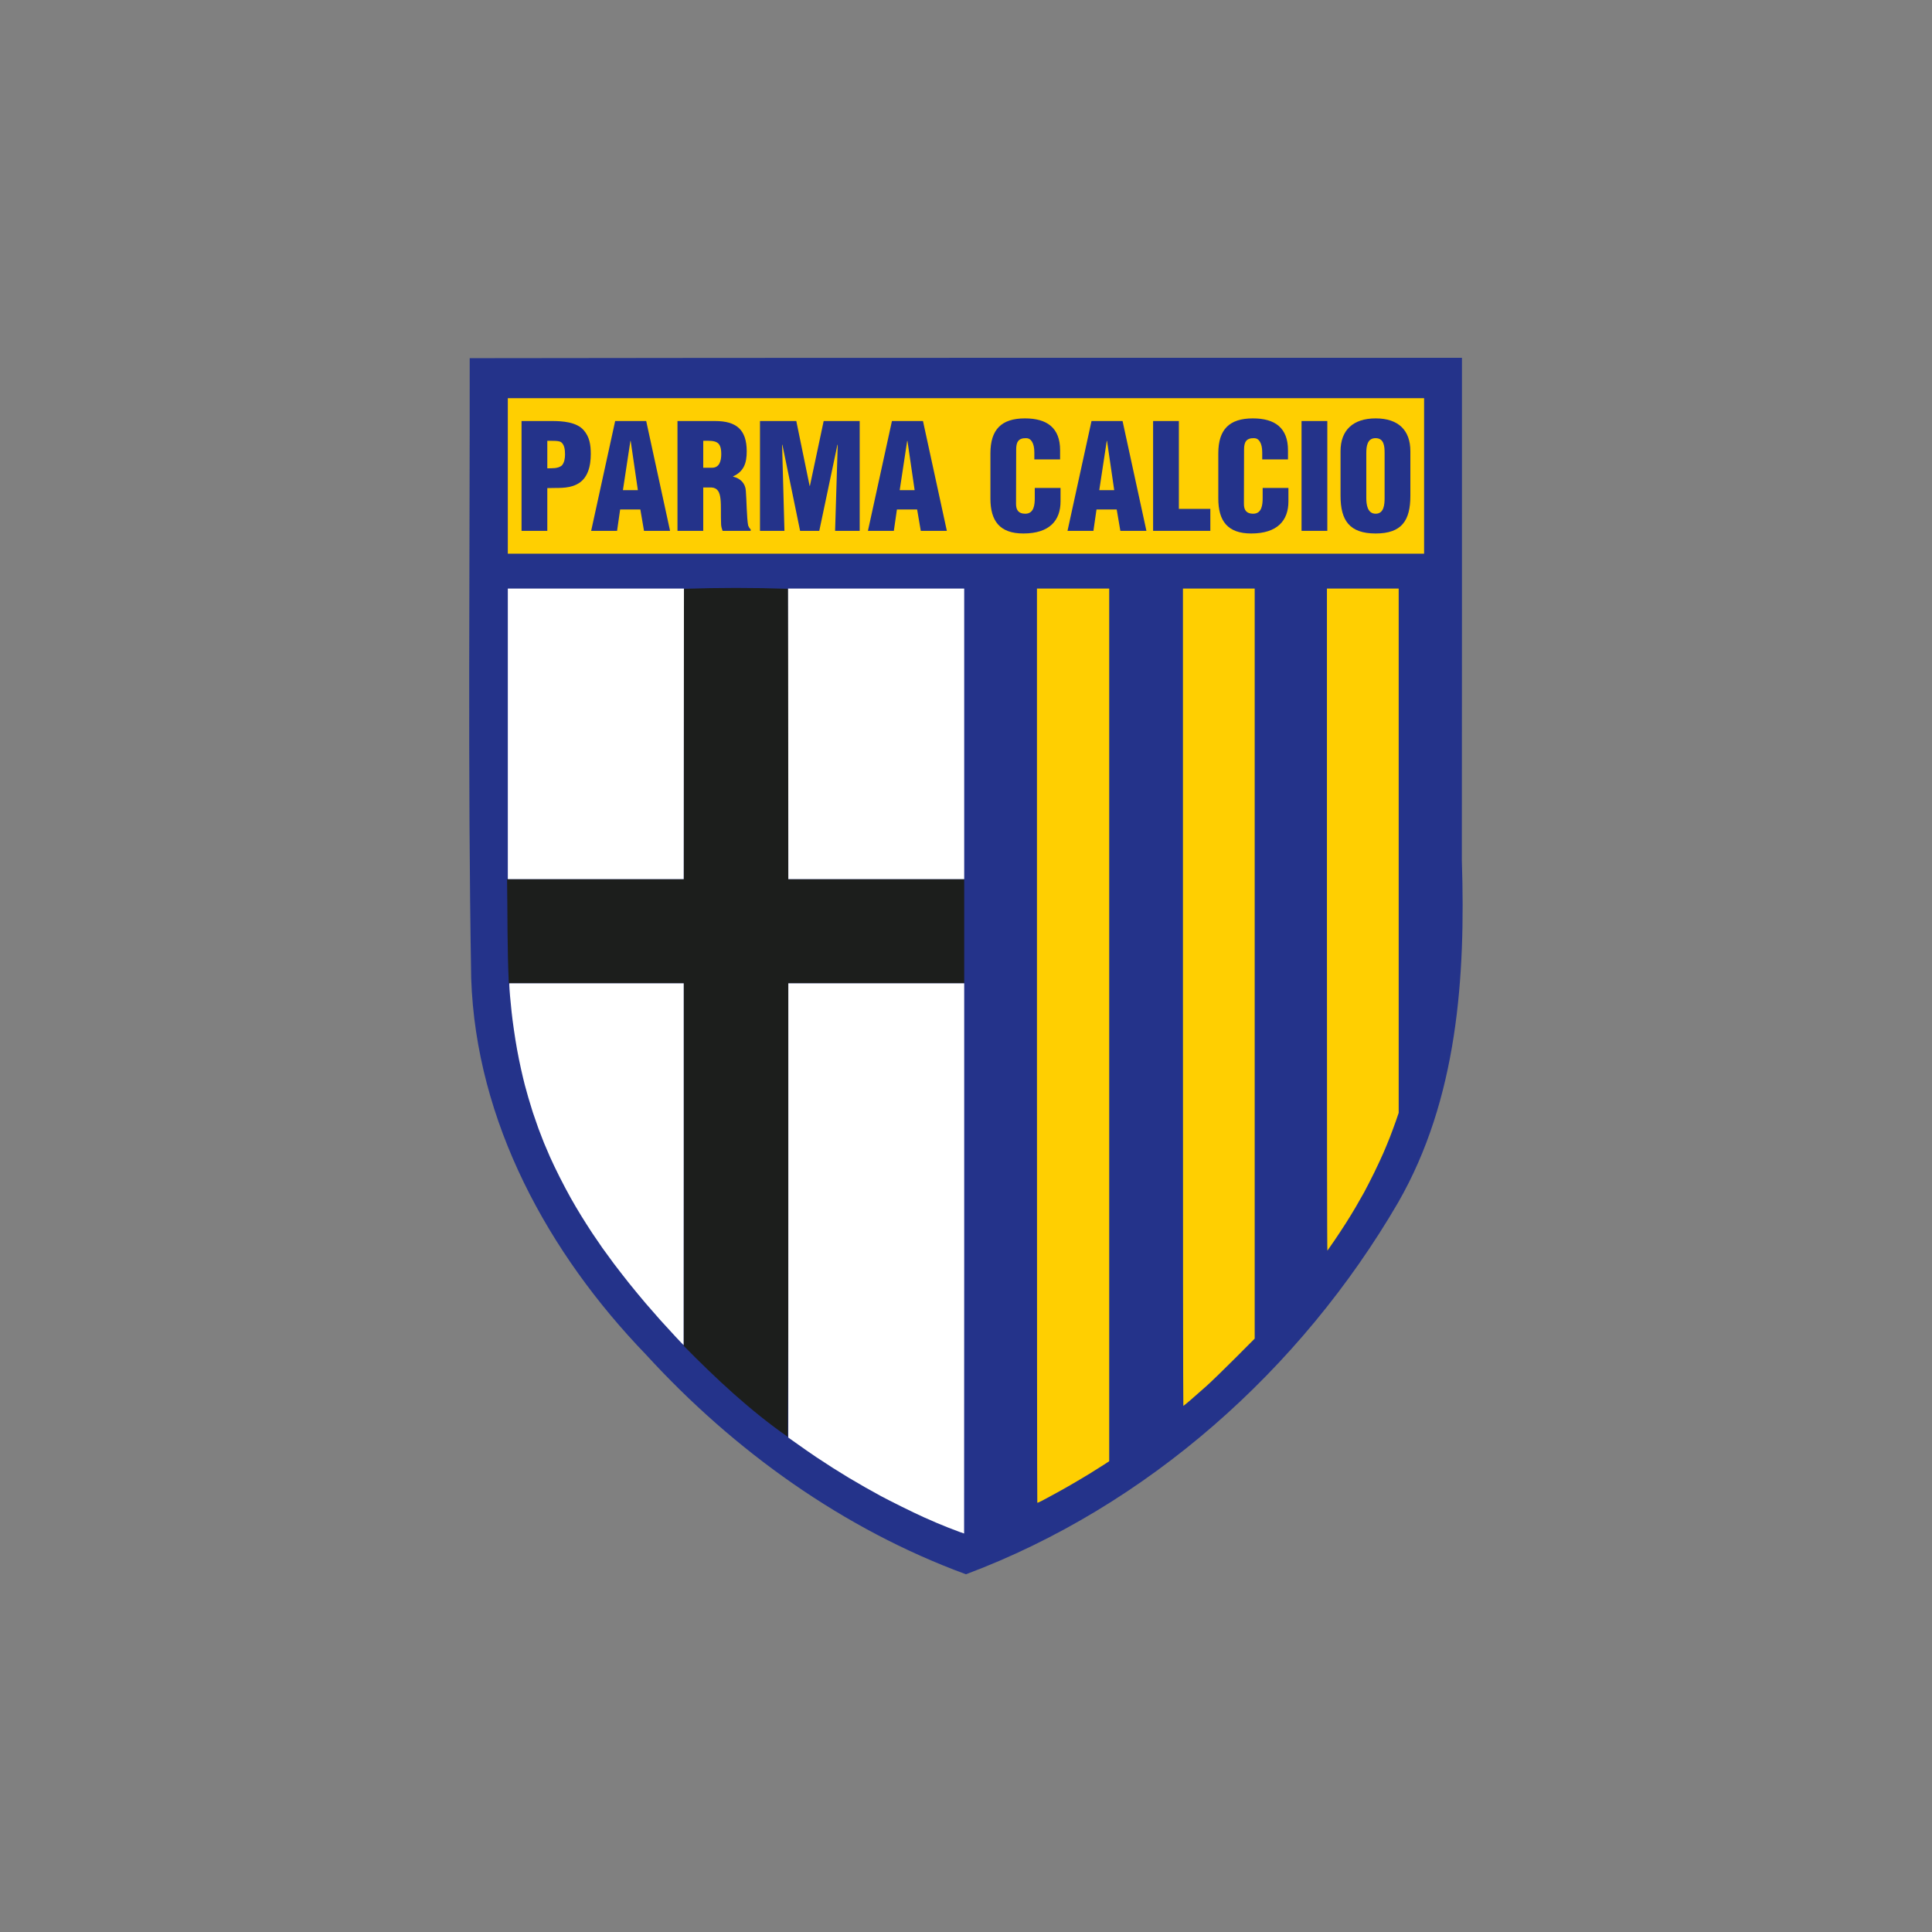 <svg xmlns="http://www.w3.org/2000/svg" xmlns:xlink="http://www.w3.org/1999/xlink" width="2160" zoomAndPan="magnify" viewBox="0 0 1620 1620" height="2160" preserveAspectRatio="xMidYMid meet" version="1.0"><rect x="0" y="0" width="1620" height="1620" fill="#808080" stroke="none"/><defs><clipPath id="0579c1d30c"><path d="M 393 300.035 L 1227 300.035 L 1227 1320.035 L 393 1320.035 Z M 393 300.035 " clip-rule="nonzero"/></clipPath></defs><g clip-path="url(#0579c1d30c)"><path fill="#24338a" d="M 393.848 300.328 C 394.008 473.719 392.133 647.18 395.102 820.527 C 399.172 940.602 459.707 1050.984 541.758 1135.957 C 615.496 1216.574 707.109 1282.273 809.961 1320.039 C 962.145 1263.027 1090.836 1148.211 1172.309 1008.371 C 1222.199 921.535 1228.961 819.223 1225.766 721.359 C 1225.938 580.918 1225.844 440.477 1225.867 300.035 C 948.527 300.117 671.188 299.879 393.848 300.328 Z M 393.848 300.328 " fill-opacity="1" fill-rule="nonzero"/></g><path fill="#ffcf01" d="M 425.809 333.887 L 425.809 464.27 L 1194.117 464.27 L 1194.117 333.887 Z M 425.809 333.887 " fill-opacity="1" fill-rule="nonzero"/><path fill="#1c1e1c" d="M 573.535 493.73 C 573.109 574.871 573.348 656.016 573.285 737.156 C 523.918 737.156 474.551 737.156 425.18 737.156 C 425.637 766.27 425.25 795.414 426.645 824.496 C 475.523 824.496 524.406 824.496 573.285 824.496 C 573.285 925.836 573.285 1027.176 573.285 1128.516 C 600.414 1156.035 628.77 1182.637 660.52 1204.781 C 661.504 1078.031 660.828 951.258 661.023 824.496 C 710.18 824.496 759.34 824.496 808.5 824.496 C 808.5 795.383 808.5 766.27 808.5 737.156 C 759.34 737.156 710.18 737.156 661.023 737.156 C 660.965 656.016 661.137 574.871 660.812 493.73 C 631.832 492.734 602.52 492.738 573.535 493.73 Z M 573.535 493.73 " fill-opacity="1" fill-rule="nonzero"/><path fill="#ffffff" d="M 425.809 493.523 L 425.809 737.156 L 573.285 737.156 L 573.496 493.523 Z M 660.938 615.34 L 661.02 737.156 L 808.5 737.156 L 808.5 493.523 L 660.812 493.523 Z M 660.938 615.34 " fill-opacity="1" fill-rule="nonzero"/><path fill="#ffcf01" d="M 869.496 876.648 C 869.496 1087.352 869.621 1259.859 869.789 1260.027 C 869.957 1260.195 871.711 1259.484 873.676 1258.398 C 875.637 1257.355 879.859 1255.055 883.074 1253.344 C 886.293 1251.629 892.684 1248.035 897.281 1245.402 C 901.875 1242.77 909.02 1238.508 913.156 1236 C 917.293 1233.449 922.805 1229.98 925.398 1228.309 L 930.074 1225.258 L 930.074 493.523 L 869.496 493.523 Z M 991.91 836.199 C 991.91 1024.668 992.035 1178.871 992.242 1178.871 C 992.41 1178.871 995.082 1176.699 998.176 1174.023 C 1001.266 1171.352 1007.281 1166.086 1011.543 1162.281 C 1015.805 1158.438 1026.668 1147.949 1035.691 1138.879 L 1052.07 1122.457 L 1052.07 493.523 L 991.91 493.523 Z M 1112.648 771.34 C 1112.648 933.359 1112.773 1048.949 1113.023 1048.699 C 1113.191 1048.488 1115.824 1044.727 1118.832 1040.34 C 1121.797 1035.953 1126.227 1029.309 1128.609 1025.504 C 1131.031 1021.703 1134.582 1015.895 1136.547 1012.551 C 1138.508 1009.207 1141.77 1003.48 1143.816 999.805 C 1145.82 996.125 1149.664 988.605 1152.379 983.09 C 1155.055 977.57 1158.523 970.133 1160.066 966.582 C 1161.613 963.027 1164.035 957.094 1165.5 953.418 C 1166.918 949.738 1169.176 943.68 1170.469 939.961 L 1172.809 933.148 L 1172.809 493.523 L 1112.648 493.523 Z M 1112.648 771.34 " fill-opacity="1" fill-rule="nonzero"/><path fill="#ffffff" d="M 427.062 826.293 C 427.062 827.254 427.352 831.352 427.688 835.363 C 428.023 839.375 428.605 845.309 428.984 848.527 C 429.316 851.742 430.152 858.348 430.863 863.152 C 431.531 868 432.742 875.605 433.578 880.078 C 434.371 884.547 435.875 891.988 436.922 896.582 C 437.965 901.18 439.344 907.113 440.055 909.746 C 440.766 912.379 442.102 917.188 443.02 920.402 C 443.941 923.621 445.652 929.18 446.781 932.73 C 447.949 936.285 450.082 942.426 451.5 946.312 C 452.965 950.242 455.051 955.59 456.098 958.223 C 457.184 960.855 459.48 966.246 461.195 970.133 C 462.906 974.062 466.582 981.668 469.301 987.059 C 472.016 992.449 476.152 1000.266 478.492 1004.402 C 480.789 1008.539 484.801 1015.309 487.348 1019.445 C 489.895 1023.582 494.031 1030.059 496.539 1033.863 C 499.086 1037.664 502.93 1043.309 505.102 1046.398 C 507.316 1049.492 511.621 1055.426 514.711 1059.562 C 517.848 1063.699 523.613 1071.141 527.539 1076.07 C 531.508 1081 537.816 1088.648 541.535 1092.996 C 545.293 1097.383 550.809 1103.652 553.777 1106.996 C 556.785 1110.336 562.34 1116.398 566.141 1120.492 C 569.945 1124.586 573.117 1127.891 573.203 1127.891 C 573.246 1127.891 573.285 1059.648 573.285 976.191 L 573.285 824.496 L 427.062 824.496 Z M 661.02 1014.973 L 660.98 1205.41 C 673.805 1214.562 680.613 1219.242 684.418 1221.789 C 688.219 1224.297 694.402 1228.352 698.203 1230.773 C 702.004 1233.156 708.02 1236.918 711.574 1239.051 C 715.125 1241.18 721.434 1244.859 725.566 1247.199 C 729.703 1249.539 735.637 1252.84 738.73 1254.512 C 741.82 1256.184 749.551 1260.113 755.859 1263.246 C 762.168 1266.379 770.562 1270.391 774.449 1272.148 C 778.375 1273.902 783.348 1276.074 785.52 1276.996 C 787.691 1277.914 791.953 1279.668 794.922 1280.84 C 797.93 1282.051 802.148 1283.641 804.32 1284.434 C 806.492 1285.227 808.332 1285.855 808.414 1285.855 C 808.457 1285.855 808.5 1182.047 808.5 1055.176 L 808.5 824.496 L 661.02 824.496 Z M 661.02 1014.973 " fill-opacity="1" fill-rule="nonzero"/><path fill="#24338a" d="M 458.922 369.609 L 461.254 369.609 C 464.691 369.609 467.637 369.609 469.723 370.348 C 473.406 372.066 473.773 377.469 473.773 381.027 C 473.773 384.223 473.285 387.906 471.074 390.359 C 467.637 393.062 462.973 392.57 458.922 392.691 Z M 458.922 445.121 L 458.922 409.27 C 467.023 408.902 475.738 410.008 483.227 406.324 C 493.047 401.777 495.379 390.605 495.379 380.66 C 495.379 373.172 494.398 366.293 489.363 360.645 C 483.352 353.77 471.32 353.031 462.973 353.031 L 437.316 353.031 L 437.316 445.121 Z M 458.922 445.121 " fill-opacity="1" fill-rule="evenodd"/><path fill="#24338a" d="M 517.418 445.121 L 519.996 427.195 L 536.938 427.195 L 540.004 445.121 L 561.855 445.121 L 541.848 353.031 L 515.82 353.031 L 495.691 445.121 Z M 534.848 410.988 L 522.328 410.988 L 528.59 369.73 L 528.836 369.73 Z M 534.848 410.988 " fill-opacity="1" fill-rule="evenodd"/><path fill="#24338a" d="M 589.676 369.609 C 600.234 369.363 604.773 369.855 604.773 380.781 C 604.773 386.43 603.301 392.203 597.043 392.203 L 589.676 392.203 Z M 589.676 408.777 L 596.797 408.777 C 601.828 409.145 603.547 412.828 604.16 418.477 C 604.773 424.125 604.285 431.738 604.652 439.844 C 604.773 441.684 605.266 443.402 605.879 445.121 L 629.449 445.121 L 629.449 443.895 C 628.465 443.035 627.852 441.93 627.359 440.703 C 626.133 434.809 626.012 418.969 625.398 411.602 C 625.027 405.219 620.734 401.043 614.719 399.691 L 614.719 399.445 C 623.801 395.273 626.133 388.273 626.133 378.449 C 626.133 360.156 617.297 353.035 599.617 353.035 L 568.07 353.035 L 568.07 445.121 L 589.676 445.121 Z M 589.676 408.777 " fill-opacity="1" fill-rule="evenodd"/><path fill="#24338a" d="M 657.762 445.121 L 655.797 372.926 L 656.043 372.926 L 670.895 445.121 L 686.977 445.121 L 702.195 372.926 L 702.441 372.926 L 700.234 445.121 L 720.855 445.121 L 720.855 353.031 L 690.656 353.031 L 679.121 407.426 L 678.875 407.426 L 667.703 353.031 L 637.262 353.031 L 637.262 445.121 Z M 657.762 445.121 " fill-opacity="1" fill-rule="evenodd"/><path fill="#24338a" d="M 749.5 445.121 L 752.078 427.195 L 769.016 427.195 L 772.086 445.121 L 793.938 445.121 L 773.926 353.031 L 747.902 353.031 L 727.773 445.121 Z M 766.93 410.988 L 754.41 410.988 L 760.672 369.73 L 760.914 369.73 Z M 766.93 410.988 " fill-opacity="1" fill-rule="evenodd"/><path fill="#24338a" d="M 888.902 385.203 L 888.902 377.469 C 888.902 358.68 877.855 350.824 859.441 350.824 C 839.68 350.824 830.473 360.156 830.473 380.168 L 830.473 417.988 C 830.473 436.773 838.207 447.332 858.094 447.332 C 880.188 447.332 889.273 436.281 889.273 420.441 L 889.273 409.145 L 867.668 409.145 L 867.668 417.496 C 867.668 423.145 867.055 430.758 859.688 430.758 C 854.043 430.758 851.953 427.688 851.953 422.531 L 852.078 376.977 C 852.078 370.961 853.672 367.277 860.426 367.398 C 864.477 367.398 867.301 371.449 867.301 379.309 L 867.301 385.203 Z M 888.902 385.203 " fill-opacity="1" fill-rule="evenodd"/><path fill="#24338a" d="M 916.848 445.121 L 919.426 427.195 L 936.363 427.195 L 939.434 445.121 L 961.285 445.121 L 941.273 353.031 L 915.25 353.031 L 895.121 445.121 Z M 934.277 410.988 L 921.758 410.988 L 928.02 369.73 L 928.262 369.73 Z M 934.277 410.988 " fill-opacity="1" fill-rule="evenodd"/><path fill="#24338a" d="M 1014.883 445.121 L 1014.883 426.703 L 988.492 426.703 L 988.492 353.031 L 966.887 353.031 L 966.887 445.121 Z M 1014.883 445.121 " fill-opacity="1" fill-rule="evenodd"/><path fill="#24338a" d="M 1079.988 385.203 L 1079.988 377.469 C 1079.988 358.68 1068.938 350.824 1050.527 350.824 C 1030.762 350.824 1021.555 360.156 1021.555 380.168 L 1021.555 417.988 C 1021.555 436.773 1029.289 447.332 1049.176 447.332 C 1071.273 447.332 1080.355 436.281 1080.355 420.441 L 1080.355 409.145 L 1058.75 409.145 L 1058.75 417.496 C 1058.75 423.145 1058.137 430.758 1050.773 430.758 C 1045.125 430.758 1043.039 427.688 1043.039 422.531 L 1043.16 376.977 C 1043.16 370.961 1044.758 367.277 1051.508 367.398 C 1055.559 367.398 1058.383 371.449 1058.383 379.309 L 1058.383 385.203 Z M 1079.988 385.203 " fill-opacity="1" fill-rule="evenodd"/><path fill="#24338a" d="M 1091.359 353.031 L 1112.965 353.031 L 1112.965 445.121 L 1091.359 445.121 Z M 1091.359 353.031 " fill-opacity="1" fill-rule="evenodd"/><path fill="#24338a" d="M 1161.004 417.617 C 1161.004 422.898 1160.512 430.758 1153.516 430.758 C 1146.52 430.758 1145.66 422.898 1145.66 417.617 L 1145.66 379.801 C 1145.66 374.152 1146.52 367.398 1153.391 367.398 C 1160.512 367.398 1161.004 374.152 1161.004 379.801 Z M 1182.605 378.328 C 1182.605 360.645 1172.418 350.824 1153.516 350.824 C 1134.609 350.824 1124.055 360.645 1124.055 378.328 L 1124.055 415.777 C 1124.055 436.527 1131.664 447.332 1153.516 447.332 C 1175.363 447.332 1182.605 436.527 1182.605 415.777 Z M 1182.605 378.328 " fill-opacity="1" fill-rule="evenodd"/></svg>